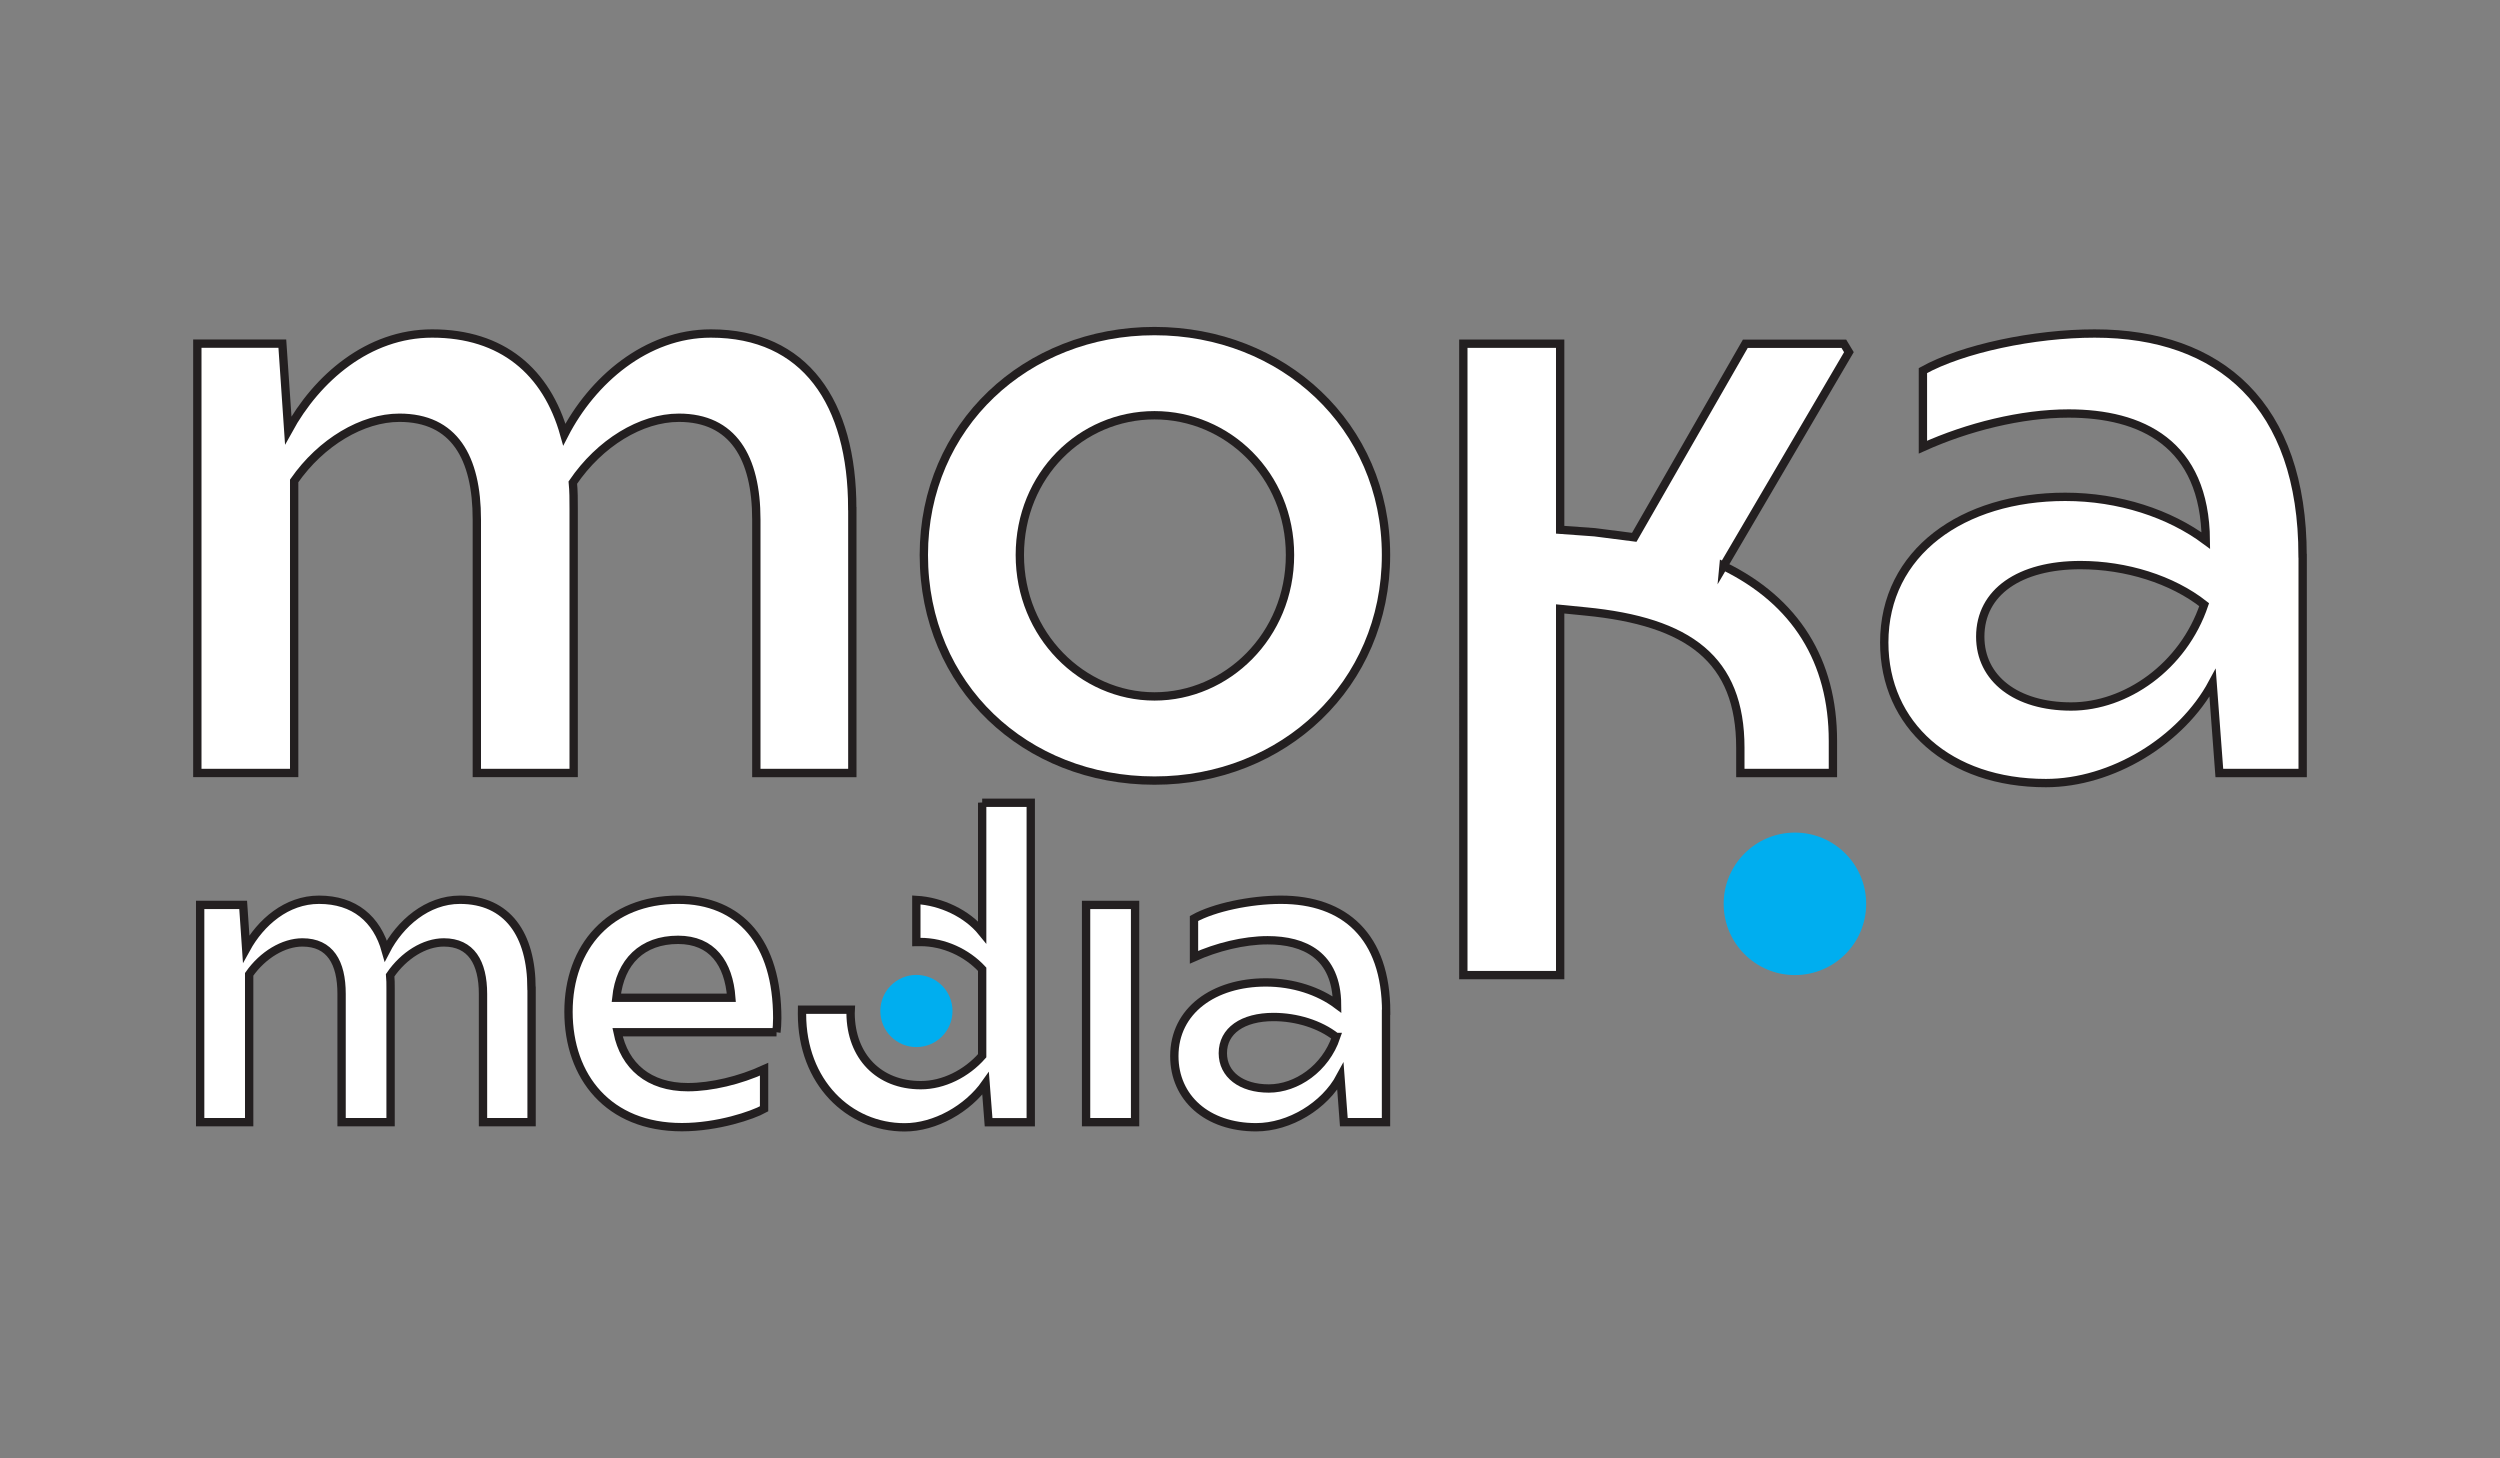 <?xml version="1.0" encoding="UTF-8"?>
<svg id="Layer_1" xmlns="http://www.w3.org/2000/svg" version="1.1" viewBox="0 0 300 175">
  <rect x="0" y="0" width="300" height="175" fill="#808080" stroke="none"/>
  <!-- Generator: Adobe Illustrator 29.5.1, SVG Export Plug-In . SVG Version: 2.1.0 Build 141)  -->
  <defs>
    <style>
      .st0 {
        fill: #00aeef;
      }

      .st1 {
        fill: #fff;
        stroke: #231f20;
        stroke-miterlimit: 10;
      }
    </style>
  </defs>
  <g>
    <path class="st1" d="M63.79,118.61v16.05h-5.83v-15.39c0-3.78-1.43-6.18-4.7-6.18-2.3,0-4.8,1.53-6.44,3.94.05.51.05,1.02.05,1.58v16.05h-5.88v-15.39c0-3.78-1.38-6.18-4.7-6.18-2.25,0-4.75,1.48-6.39,3.83v17.74h-5.88v-26.07h5.16l.36,5.26c1.74-3.17,4.86-5.88,8.74-5.88,4.24,0,6.95,2.3,8.02,6.13,1.69-3.27,4.96-6.13,8.89-6.13,5.72,0,8.59,4.19,8.59,10.63Z"/>
    <path class="st1" d="M93.18,123.87h-19.07c.82,4.04,3.73,6.59,8.43,6.59,2.81,0,6.24-.82,9.15-2.15v4.75c-1.38.77-5.57,2.2-9.87,2.2-8.79,0-13.6-6.03-13.6-13.85s4.96-13.44,13.14-13.44c7.51,0,11.91,5.16,11.91,14.21,0,.61-.05,1.33-.1,1.69ZM73.96,119.73h13.8c-.31-4.14-2.3-6.95-6.39-6.95-4.29,0-6.95,2.61-7.41,6.95Z"/>
    <path class="st1" d="M130.33,108.59h5.88v26.07h-5.88v-26.07Z"/>
    <path class="st1" d="M166.32,121.47v13.19h-5.06l-.41-5.47c-1.89,3.53-6.13,6.08-10.12,6.08-5.88,0-9.81-3.53-9.81-8.54,0-5.47,4.75-8.84,10.99-8.84,3.27,0,6.34,1.02,8.54,2.66-.05-5.93-3.94-7.72-8.33-7.72-2.86,0-6.13.82-8.84,2.04v-4.65c2.4-1.33,6.75-2.25,10.43-2.25,7.62,0,12.63,4.34,12.63,13.49ZM160.33,124.44c-1.94-1.53-4.75-2.4-7.51-2.4-3.68,0-6.08,1.64-6.08,4.34,0,2.56,2.2,4.24,5.52,4.24s6.8-2.4,8.08-6.18Z"/>
    <circle class="st0" cx="109.97" cy="121.32" r="4.33"/>
    <path class="st1" d="M117.86,96.32v15.54c-1.82-2.25-4.91-3.7-7.9-3.87v5.06c.16,0,.32-.01.49-.01,2.81,0,5.57,1.28,7.41,3.27v10.38c-1.89,2.15-4.65,3.53-7.36,3.53-5.06,0-8.38-3.48-8.43-8.59,0-.16,0-.32.01-.47h-5.83c0,.17-.01.35-.01.52,0,8.18,5.62,13.6,12.32,13.6,3.63,0,7.56-2.2,9.71-5.26l.36,4.65h5.06v-38.34h-5.83Z"/>
  </g>
  <g>
    <path class="st1" d="M102.28,61.04v31.72h-11.52v-30.41c0-7.48-2.83-12.22-9.29-12.22-4.55,0-9.5,3.03-12.73,7.78.1,1.01.1,2.02.1,3.13v31.72h-11.62v-30.41c0-7.48-2.73-12.22-9.29-12.22-4.44,0-9.39,2.93-12.63,7.58v35.05h-11.62v-51.52h10.2l.71,10.4c3.43-6.26,9.6-11.62,17.27-11.62,8.38,0,13.74,4.55,15.86,12.12,3.33-6.47,9.8-12.12,17.58-12.12,11.31,0,16.97,8.28,16.97,21.01Z"/>
    <path class="st1" d="M206.82,67.91c8.69,4.24,13.13,11.41,13.13,21.01v3.84h-11.11v-3.03c0-10.61-6.16-15.15-18.59-16.36l-3.03-.3v43.94h-11.62V41.24h11.62v22.33l4.14.3,4.75.61,13.33-23.23h11.82l.61,1.01-15.05,25.66Z"/>
    <path class="st1" d="M276.32,66.7v26.06h-10l-.81-10.81c-3.74,6.97-12.12,12.02-20,12.02-11.62,0-19.4-6.97-19.4-16.87,0-10.81,9.39-17.48,21.72-17.48,6.47,0,12.53,2.02,16.87,5.25-.1-11.72-7.78-15.25-16.47-15.25-5.66,0-12.12,1.62-17.48,4.04v-9.19c4.75-2.63,13.33-4.45,20.61-4.45,15.05,0,24.95,8.59,24.95,26.67ZM264.5,72.56c-3.84-3.03-9.39-4.75-14.85-4.75-7.27,0-12.02,3.23-12.02,8.59,0,5.05,4.34,8.38,10.91,8.38s13.44-4.75,15.96-12.22Z"/>
    <circle class="st0" cx="215.39" cy="108.46" r="8.55"/>
    <path class="st1" d="M110.86,66.6c0-15.56,12.32-26.87,27.68-26.87s27.78,11.31,27.78,26.87-12.32,27.07-27.78,27.07-27.68-11.31-27.68-27.07ZM154.8,66.6c0-9.6-7.48-16.77-16.26-16.77s-16.16,7.17-16.16,16.77,7.48,16.97,16.16,16.97,16.26-7.27,16.26-16.97Z"/>
  </g>
</svg>